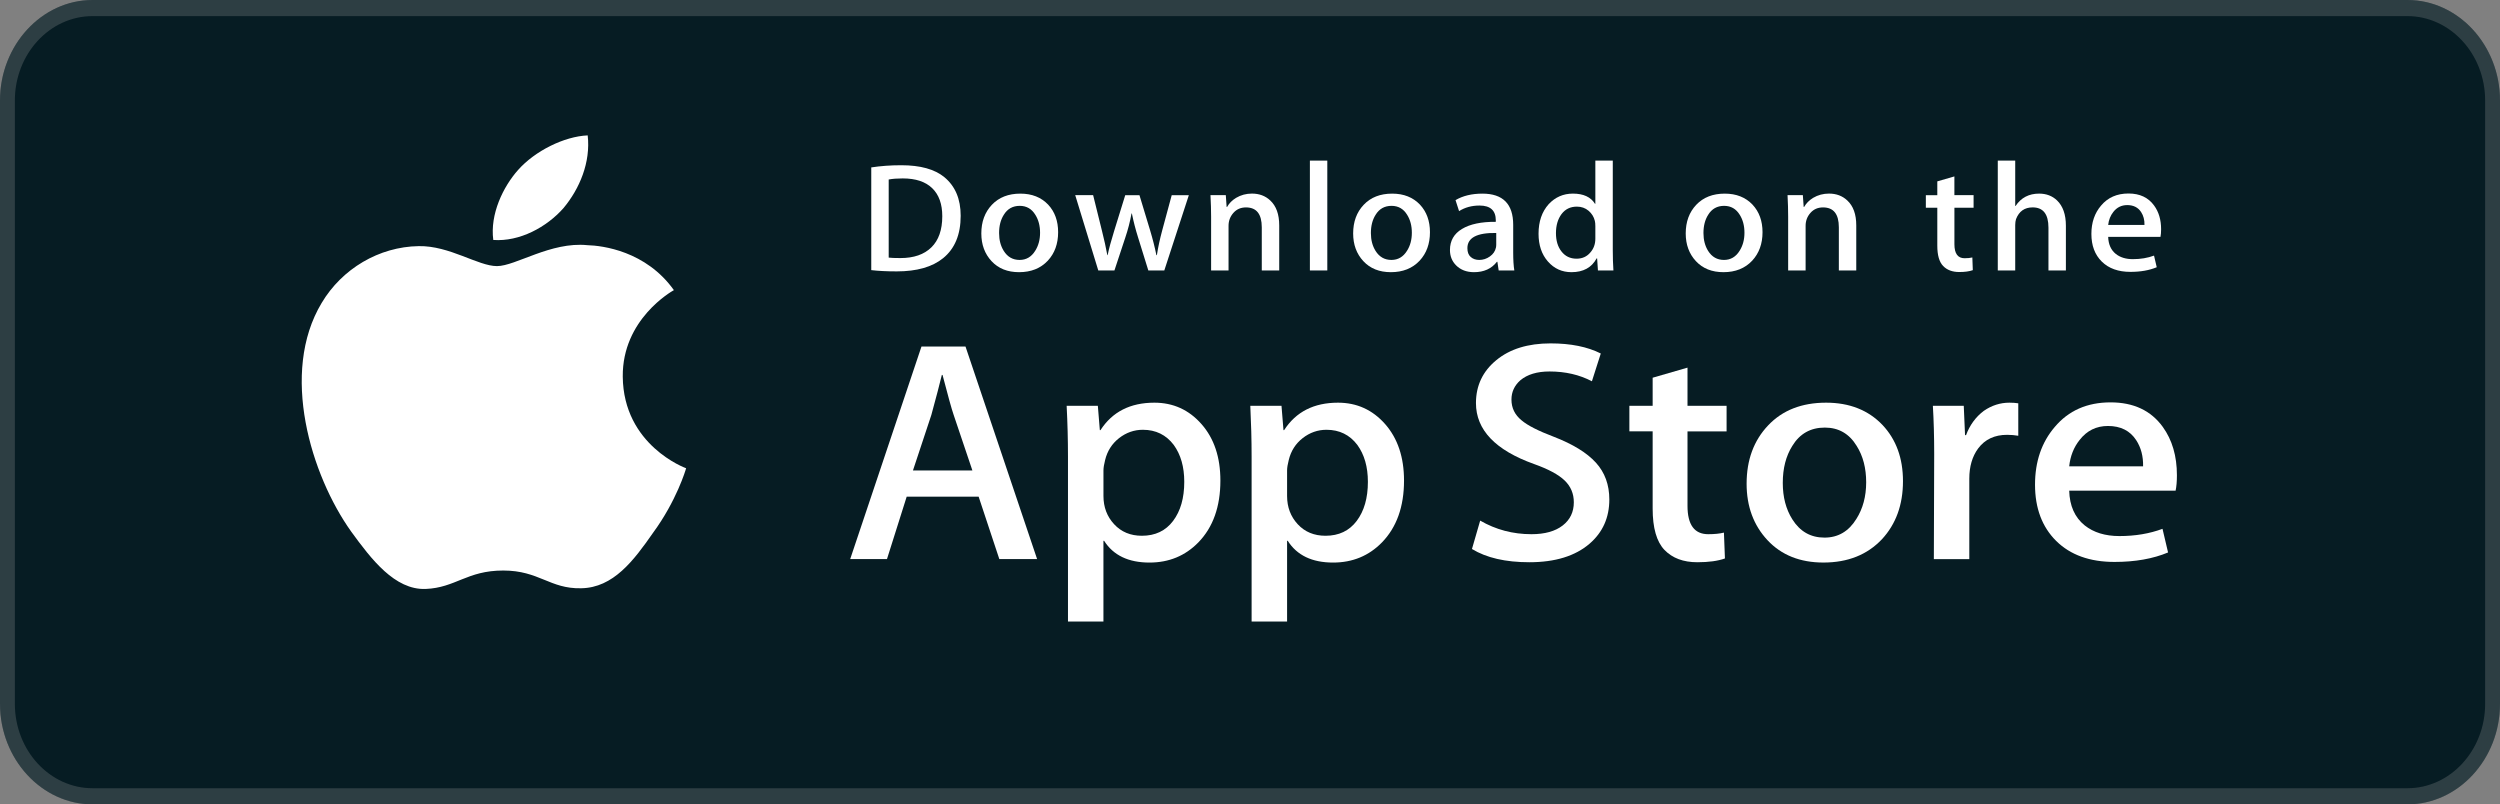 <svg width="115" height="37" viewBox="0 0 115 37" fill="none" xmlns="http://www.w3.org/2000/svg">
<rect x="0" y="0" width="115" height="37" fill="#808080" stroke="none"/>
<path d="M110.741 37H4.259C1.918 37 0 34.918 0 32.375V4.625C0 2.082 1.918 -4.76837e-07 4.259 -4.76837e-07H110.741C113.082 -4.76837e-07 115 2.082 115 4.625V32.375C115 34.918 113.082 37 110.741 37Z" fill="#061C23"/>
<path d="M28.647 17.324C28.622 14.688 30.895 13.405 30.999 13.346C29.712 11.544 27.717 11.298 27.016 11.278C25.34 11.109 23.715 12.241 22.861 12.241C21.991 12.241 20.676 11.294 19.26 11.322C17.437 11.349 15.731 12.363 14.796 13.936C12.866 17.145 14.305 21.86 16.155 24.453C17.08 25.724 18.161 27.142 19.576 27.092C20.96 27.037 21.477 26.244 23.148 26.244C24.803 26.244 25.288 27.092 26.731 27.06C28.217 27.037 29.152 25.784 30.045 24.502C31.114 23.047 31.544 21.613 31.561 21.539C31.526 21.528 28.675 20.483 28.647 17.324Z" fill="white"/>
<path d="M25.921 9.572C26.666 8.678 27.175 7.462 27.034 6.228C25.956 6.273 24.608 6.943 23.832 7.818C23.146 8.588 22.533 9.851 22.691 11.038C23.901 11.125 25.144 10.452 25.921 9.572Z" fill="white"/>
<path d="M44.191 9.925C44.191 10.79 43.921 11.441 43.381 11.878C42.881 12.282 42.171 12.484 41.251 12.484C40.795 12.484 40.405 12.464 40.078 12.426V7.701C40.504 7.635 40.964 7.601 41.459 7.601C42.336 7.601 42.996 7.784 43.441 8.15C43.941 8.564 44.191 9.155 44.191 9.925ZM43.345 9.946C43.345 9.386 43.191 8.956 42.881 8.656C42.572 8.357 42.121 8.207 41.526 8.207C41.273 8.207 41.059 8.223 40.88 8.257V11.85C40.979 11.864 41.16 11.871 41.422 11.871C42.036 11.871 42.509 11.707 42.843 11.379C43.177 11.052 43.345 10.574 43.345 9.946Z" fill="white"/>
<path d="M48.674 10.681C48.674 11.214 48.516 11.65 48.199 11.992C47.867 12.345 47.427 12.52 46.877 12.52C46.348 12.52 45.926 12.352 45.612 12.014C45.298 11.677 45.141 11.251 45.141 10.738C45.141 10.202 45.303 9.762 45.627 9.42C45.952 9.078 46.388 8.907 46.937 8.907C47.467 8.907 47.892 9.075 48.215 9.413C48.521 9.74 48.674 10.164 48.674 10.681ZM47.843 10.706C47.843 10.386 47.771 10.112 47.627 9.884C47.459 9.607 47.22 9.469 46.908 9.469C46.586 9.469 46.341 9.607 46.173 9.884C46.029 10.112 45.958 10.391 45.958 10.72C45.958 11.04 46.03 11.314 46.173 11.542C46.346 11.818 46.588 11.957 46.901 11.957C47.207 11.957 47.447 11.816 47.62 11.535C47.768 11.302 47.843 11.026 47.843 10.706Z" fill="white"/>
<path d="M54.687 8.977L53.558 12.441H52.823L52.356 10.937C52.237 10.561 52.141 10.188 52.066 9.818H52.051C51.982 10.198 51.885 10.571 51.761 10.937L51.264 12.441H50.521L49.46 8.977H50.284L50.692 10.624C50.791 11.013 50.872 11.384 50.937 11.735H50.952C51.011 11.446 51.11 11.077 51.249 10.631L51.761 8.978H52.415L52.905 10.596C53.024 10.99 53.12 11.37 53.194 11.736H53.217C53.271 11.38 53.353 11 53.462 10.596L53.899 8.978H54.687V8.977Z" fill="white"/>
<path d="M58.844 12.442H58.042V10.458C58.042 9.847 57.8 9.541 57.315 9.541C57.077 9.541 56.885 9.625 56.736 9.793C56.588 9.961 56.513 10.159 56.513 10.387V12.441H55.711V9.968C55.711 9.664 55.701 9.334 55.682 8.977H56.387L56.425 9.518H56.447C56.54 9.35 56.679 9.211 56.862 9.1C57.08 8.971 57.323 8.905 57.589 8.905C57.926 8.905 58.206 9.01 58.429 9.219C58.706 9.475 58.844 9.858 58.844 10.367V12.442V12.442Z" fill="white"/>
<path d="M61.056 12.441H60.255V7.388H61.056V12.441Z" fill="white"/>
<path d="M65.778 10.681C65.778 11.214 65.62 11.65 65.303 11.992C64.971 12.345 64.53 12.52 63.981 12.52C63.451 12.52 63.029 12.352 62.715 12.014C62.401 11.677 62.245 11.251 62.245 10.738C62.245 10.202 62.406 9.762 62.731 9.42C63.055 9.078 63.491 8.907 64.04 8.907C64.57 8.907 64.995 9.075 65.318 9.413C65.624 9.74 65.778 10.164 65.778 10.681ZM64.945 10.706C64.945 10.386 64.873 10.112 64.73 9.884C64.563 9.607 64.322 9.469 64.012 9.469C63.689 9.469 63.444 9.607 63.276 9.884C63.132 10.112 63.061 10.391 63.061 10.72C63.061 11.04 63.133 11.314 63.276 11.542C63.45 11.818 63.692 11.957 64.004 11.957C64.31 11.957 64.55 11.816 64.723 11.535C64.872 11.302 64.945 11.026 64.945 10.706Z" fill="white"/>
<path d="M69.659 12.441H68.939L68.88 12.043H68.857C68.611 12.361 68.26 12.52 67.804 12.52C67.463 12.52 67.188 12.415 66.98 12.206C66.792 12.017 66.698 11.781 66.698 11.501C66.698 11.078 66.881 10.755 67.251 10.532C67.62 10.308 68.139 10.199 68.807 10.204V10.139C68.807 9.683 68.557 9.455 68.058 9.455C67.702 9.455 67.388 9.541 67.117 9.712L66.954 9.206C67.289 9.007 67.703 8.907 68.192 8.907C69.134 8.907 69.607 9.385 69.607 10.34V11.616C69.607 11.962 69.625 12.237 69.659 12.441ZM68.827 11.251V10.717C67.942 10.702 67.5 10.935 67.5 11.415C67.5 11.596 67.55 11.731 67.654 11.821C67.757 11.912 67.888 11.957 68.045 11.957C68.221 11.957 68.386 11.903 68.536 11.796C68.687 11.689 68.779 11.553 68.814 11.386C68.822 11.349 68.827 11.303 68.827 11.251Z" fill="white"/>
<path d="M74.217 12.441H73.505L73.468 11.885H73.445C73.218 12.308 72.831 12.52 72.287 12.52C71.852 12.52 71.49 12.356 71.203 12.028C70.916 11.7 70.773 11.275 70.773 10.753C70.773 10.192 70.928 9.738 71.24 9.391C71.543 9.068 71.913 8.906 72.354 8.906C72.838 8.906 73.177 9.063 73.37 9.376H73.386V7.388H74.188V11.508C74.188 11.845 74.198 12.156 74.217 12.441ZM73.386 10.98V10.403C73.386 10.303 73.378 10.222 73.363 10.161C73.318 9.975 73.221 9.82 73.073 9.694C72.924 9.568 72.744 9.505 72.537 9.505C72.238 9.505 72.004 9.619 71.831 9.847C71.661 10.076 71.574 10.368 71.574 10.724C71.574 11.066 71.656 11.344 71.821 11.558C71.994 11.786 72.228 11.9 72.522 11.9C72.785 11.9 72.995 11.805 73.155 11.615C73.31 11.439 73.386 11.227 73.386 10.98Z" fill="white"/>
<path d="M81.076 10.681C81.076 11.214 80.917 11.65 80.6 11.992C80.268 12.345 79.829 12.52 79.279 12.52C78.75 12.52 78.328 12.352 78.013 12.014C77.699 11.677 77.543 11.251 77.543 10.738C77.543 10.202 77.704 9.762 78.028 9.42C78.353 9.078 78.789 8.907 79.339 8.907C79.868 8.907 80.294 9.075 80.616 9.413C80.922 9.74 81.076 10.164 81.076 10.681ZM80.245 10.706C80.245 10.386 80.173 10.112 80.03 9.884C79.861 9.607 79.622 9.469 79.309 9.469C78.988 9.469 78.743 9.607 78.574 9.884C78.43 10.112 78.359 10.391 78.359 10.72C78.359 11.04 78.431 11.314 78.574 11.542C78.748 11.818 78.99 11.957 79.302 11.957C79.608 11.957 79.849 11.816 80.022 11.535C80.17 11.302 80.245 11.026 80.245 10.706Z" fill="white"/>
<path d="M85.388 12.442H84.587V10.458C84.587 9.847 84.345 9.541 83.859 9.541C83.621 9.541 83.429 9.625 83.281 9.793C83.132 9.961 83.058 10.159 83.058 10.387V12.441H82.255V9.968C82.255 9.664 82.246 9.334 82.227 8.977H82.931L82.969 9.518H82.991C83.085 9.35 83.224 9.211 83.406 9.1C83.624 8.971 83.867 8.905 84.134 8.905C84.47 8.905 84.75 9.01 84.973 9.219C85.251 9.475 85.388 9.858 85.388 10.367V12.442V12.442Z" fill="white"/>
<path d="M90.786 9.555H89.903V11.237C89.903 11.665 90.06 11.879 90.37 11.879C90.514 11.879 90.634 11.867 90.728 11.843L90.749 12.427C90.59 12.484 90.382 12.513 90.126 12.513C89.809 12.513 89.562 12.42 89.384 12.235C89.205 12.05 89.116 11.738 89.116 11.301V9.555H88.589V8.978H89.116V8.343L89.902 8.115V8.977H90.785V9.555H90.786Z" fill="white"/>
<path d="M95.031 12.441H94.229V10.472C94.229 9.851 93.987 9.54 93.502 9.54C93.13 9.54 92.876 9.72 92.737 10.08C92.713 10.156 92.7 10.249 92.7 10.357V12.441H91.898V7.388H92.7V9.476H92.715C92.968 9.096 93.329 8.906 93.799 8.906C94.131 8.906 94.406 9.011 94.624 9.22C94.895 9.481 95.031 9.869 95.031 10.382V12.441V12.441Z" fill="white"/>
<path d="M99.411 10.546C99.411 10.684 99.401 10.8 99.382 10.895H96.976C96.987 11.237 97.102 11.498 97.325 11.679C97.528 11.841 97.79 11.921 98.112 11.921C98.468 11.921 98.792 11.867 99.085 11.758L99.21 12.293C98.868 12.435 98.466 12.506 97.999 12.506C97.441 12.506 97.001 12.348 96.682 12.033C96.362 11.716 96.204 11.293 96.204 10.761C96.204 10.238 96.352 9.803 96.65 9.456C96.96 9.086 97.38 8.901 97.911 8.901C98.43 8.901 98.824 9.086 99.09 9.456C99.305 9.75 99.411 10.114 99.411 10.546ZM98.646 10.347C98.652 10.118 98.599 9.921 98.491 9.755C98.352 9.542 98.139 9.434 97.853 9.434C97.591 9.434 97.377 9.539 97.214 9.748C97.081 9.915 97.002 10.114 96.976 10.347H98.646Z" fill="white"/>
<path d="M47.707 25.718H45.969L45.017 22.846H41.708L40.801 25.718H39.109L42.388 15.94H44.413L47.707 25.718ZM44.73 21.641L43.869 19.088C43.778 18.827 43.608 18.213 43.356 17.246H43.325C43.225 17.662 43.064 18.276 42.842 19.088L41.996 21.641H44.73V21.641Z" fill="white"/>
<path d="M56.138 22.106C56.138 23.306 55.801 24.253 55.126 24.949C54.521 25.569 53.771 25.878 52.874 25.878C51.907 25.878 51.212 25.544 50.789 24.877H50.758V28.591H49.127V20.989C49.127 20.235 49.106 19.461 49.066 18.668H50.501L50.592 19.785H50.623C51.167 18.943 51.993 18.523 53.101 18.523C53.967 18.523 54.691 18.851 55.269 19.509C55.849 20.167 56.138 21.033 56.138 22.106ZM54.476 22.164C54.476 21.477 54.316 20.912 53.992 20.466C53.64 20.002 53.166 19.77 52.572 19.77C52.17 19.77 51.804 19.899 51.477 20.154C51.15 20.411 50.935 20.747 50.835 21.163C50.785 21.357 50.759 21.516 50.759 21.641V22.816C50.759 23.329 50.923 23.762 51.251 24.115C51.578 24.469 52.004 24.645 52.527 24.645C53.142 24.645 53.62 24.417 53.962 23.963C54.305 23.508 54.476 22.909 54.476 22.164Z" fill="white"/>
<path d="M64.585 22.106C64.585 23.306 64.247 24.253 63.572 24.949C62.968 25.569 62.217 25.878 61.321 25.878C60.354 25.878 59.659 25.544 59.236 24.877H59.206V28.591H57.574V20.989C57.574 20.235 57.553 19.461 57.514 18.668H58.949L59.04 19.785H59.07C59.614 18.943 60.439 18.523 61.548 18.523C62.414 18.523 63.137 18.851 63.717 19.509C64.295 20.167 64.585 21.033 64.585 22.106ZM62.923 22.164C62.923 21.477 62.761 20.912 62.438 20.466C62.086 20.002 61.613 19.77 61.019 19.77C60.615 19.77 60.25 19.899 59.923 20.154C59.595 20.411 59.382 20.747 59.282 21.163C59.232 21.357 59.206 21.516 59.206 21.641V22.816C59.206 23.329 59.37 23.762 59.696 24.115C60.023 24.468 60.449 24.645 60.974 24.645C61.588 24.645 62.066 24.417 62.408 23.963C62.751 23.508 62.923 22.909 62.923 22.164Z" fill="white"/>
<path d="M74.029 22.976C74.029 23.808 73.728 24.484 73.124 25.007C72.461 25.578 71.537 25.863 70.35 25.863C69.254 25.863 68.376 25.66 67.71 25.254L68.088 23.948C68.805 24.364 69.591 24.573 70.447 24.573C71.062 24.573 71.54 24.439 71.883 24.173C72.226 23.907 72.396 23.55 72.396 23.104C72.396 22.708 72.255 22.373 71.973 22.102C71.692 21.831 71.223 21.579 70.568 21.346C68.785 20.708 67.894 19.772 67.894 18.542C67.894 17.738 68.206 17.079 68.832 16.566C69.454 16.053 70.286 15.796 71.325 15.796C72.252 15.796 73.022 15.951 73.636 16.261L73.228 17.538C72.654 17.238 72.005 17.088 71.279 17.088C70.705 17.088 70.257 17.224 69.935 17.494C69.663 17.736 69.527 18.031 69.527 18.38C69.527 18.766 69.683 19.086 69.995 19.337C70.266 19.569 70.76 19.821 71.476 20.092C72.353 20.431 72.996 20.827 73.41 21.281C73.823 21.733 74.029 22.3 74.029 22.976Z" fill="white"/>
<path d="M79.423 19.844H77.625V23.267C77.625 24.138 77.941 24.573 78.577 24.573C78.868 24.573 79.11 24.548 79.301 24.5L79.347 25.689C79.025 25.805 78.602 25.863 78.078 25.863C77.433 25.863 76.93 25.674 76.566 25.297C76.204 24.919 76.022 24.286 76.022 23.396V19.842H74.951V18.666H76.022V17.375L77.625 16.911V18.666H79.423V19.844Z" fill="white"/>
<path d="M87.537 22.134C87.537 23.218 87.214 24.108 86.57 24.804C85.894 25.52 84.997 25.877 83.879 25.877C82.802 25.877 81.944 25.534 81.304 24.848C80.664 24.162 80.344 23.295 80.344 22.251C80.344 21.159 80.673 20.264 81.334 19.568C81.993 18.871 82.882 18.523 84 18.523C85.078 18.523 85.945 18.866 86.599 19.553C87.225 20.22 87.537 21.08 87.537 22.134ZM85.844 22.185C85.844 21.535 85.7 20.977 85.407 20.512C85.064 19.949 84.576 19.669 83.942 19.669C83.286 19.669 82.788 19.95 82.446 20.512C82.153 20.978 82.008 21.544 82.008 22.214C82.008 22.865 82.153 23.422 82.446 23.887C82.799 24.45 83.291 24.73 83.927 24.73C84.55 24.73 85.039 24.444 85.392 23.872C85.693 23.398 85.844 22.835 85.844 22.185Z" fill="white"/>
<path d="M92.841 20.045C92.679 20.017 92.507 20.002 92.326 20.002C91.752 20.002 91.308 20.21 90.996 20.627C90.725 20.994 90.588 21.458 90.588 22.019V25.719H88.957L88.973 20.888C88.973 20.076 88.952 19.336 88.912 18.668H90.333L90.392 20.017H90.438C90.61 19.554 90.882 19.181 91.253 18.901C91.617 18.649 92.01 18.523 92.433 18.523C92.584 18.523 92.72 18.533 92.841 18.552V20.045Z" fill="white"/>
<path d="M100.138 21.859C100.138 22.14 100.119 22.376 100.078 22.57H95.183C95.202 23.266 95.439 23.799 95.893 24.166C96.306 24.495 96.839 24.659 97.494 24.659C98.219 24.659 98.88 24.548 99.475 24.326L99.731 25.413C99.036 25.704 98.215 25.849 97.269 25.849C96.13 25.849 95.236 25.527 94.585 24.884C93.937 24.241 93.611 23.378 93.611 22.295C93.611 21.232 93.914 20.346 94.519 19.64C95.153 18.886 96.009 18.509 97.087 18.509C98.145 18.509 98.946 18.886 99.49 19.64C99.921 20.239 100.138 20.98 100.138 21.859ZM98.582 21.453C98.593 20.988 98.486 20.587 98.265 20.248C97.983 19.813 97.549 19.595 96.965 19.595C96.431 19.595 95.998 19.808 95.666 20.234C95.394 20.573 95.233 20.979 95.183 21.452H98.582V21.453Z" fill="white"/>
<path d="M110.741 0.741C112.713 0.741 114.317 2.484 114.317 4.625V32.375C114.317 34.516 112.713 36.259 110.741 36.259H4.259C2.287 36.259 0.683 34.516 0.683 32.375V4.625C0.683 2.484 2.287 0.741 4.259 0.741H110.741ZM110.741 -4.76837e-07H4.259C1.918 -4.76837e-07 0 2.082 0 4.625V32.375C0 34.918 1.918 37 4.259 37H110.741C113.082 37 115 34.918 115 32.375V4.625C115 2.082 113.082 -4.76837e-07 110.741 -4.76837e-07Z" fill="#A6A6A6" fill-opacity="0.25"/>
</svg>
